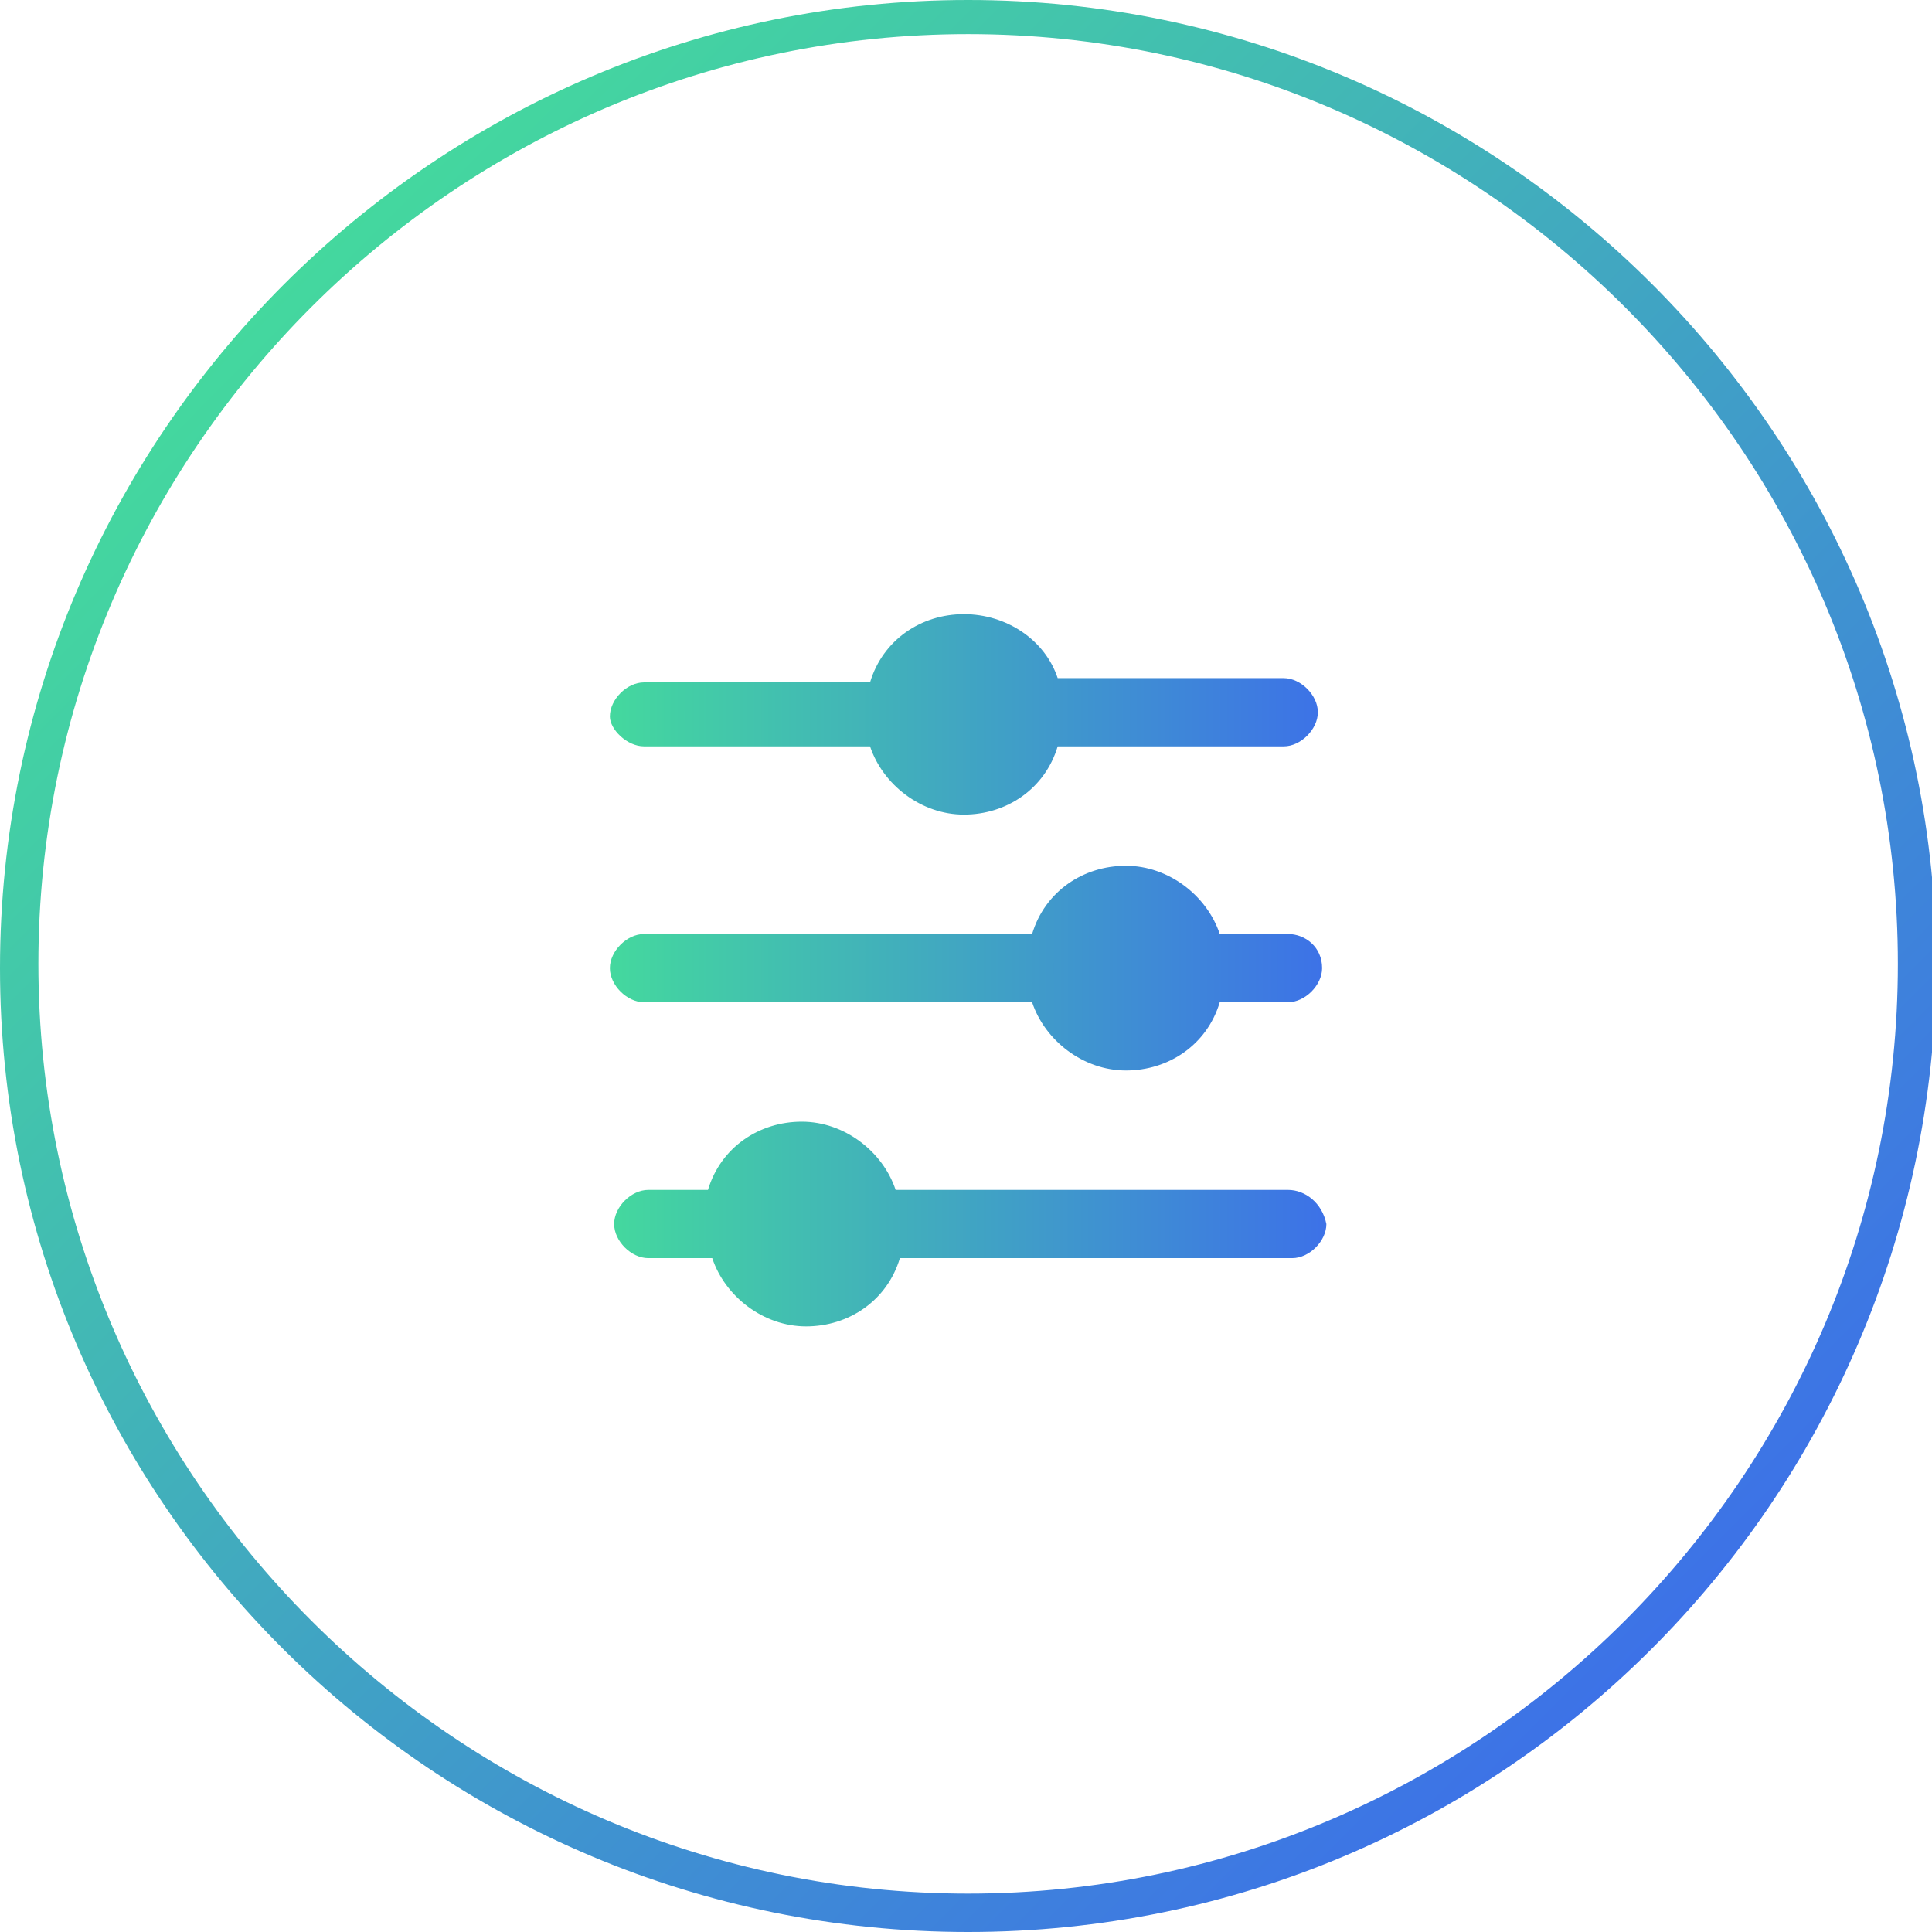 <?xml version="1.0" encoding="UTF-8"?>
<svg enable-background="new 0 0 45.3 45.3" version="1.1" viewBox="0 0 45.3 45.3" xml:space="preserve" xmlns="http://www.w3.org/2000/svg">
<style type="text/css">
	.st0{fill:url(#d);}
	.st1{fill:url(#c);}
	.st2{fill:url(#b);}
	.st3{fill:url(#a);}
	.st4{fill:url(#SVGID_5_);}
	.st5{fill:url(#SVGID_6_);}
	.st6{fill:url(#SVGID_7_);}
	.st7{fill:url(#SVGID_8_);}
	.st8{fill:url(#SVGID_9_);}
	.st9{fill:url(#SVGID_10_);}
	.st10{fill:url(#SVGID_11_);}
	.st11{fill:url(#SVGID_12_);}
	.st12{fill:url(#SVGID_13_);}
	.st13{fill:url(#SVGID_14_);}
	.st14{fill:url(#SVGID_15_);}
	.st15{fill:url(#SVGID_16_);}
	.st16{fill:url(#SVGID_17_);}
	.st17{fill:url(#SVGID_18_);}
	.st18{fill:url(#SVGID_19_);}
	.st19{fill:url(#SVGID_20_);}
	.st20{fill:url(#SVGID_21_);}
	.st21{fill:url(#SVGID_22_);}
	.st22{fill:url(#SVGID_23_);}
	.st23{fill:url(#SVGID_24_);}
	.st24{fill:url(#SVGID_25_);}
	.st25{fill:url(#SVGID_26_);}
	.st26{fill:url(#SVGID_27_);}
	.st27{fill:url(#SVGID_28_);}
	.st28{fill:url(#SVGID_29_);}
	.st29{fill:url(#SVGID_30_);}
	.st30{fill:url(#SVGID_31_);}
	.st31{fill:url(#SVGID_32_);}
	.st32{fill:url(#SVGID_33_);}
	.st33{fill:url(#SVGID_34_);}
	.st34{fill:url(#SVGID_35_);}
	.st35{fill:url(#SVGID_36_);}
	.st36{fill:url(#SVGID_37_);}
	.st37{fill:url(#SVGID_38_);}
	.st38{fill:url(#SVGID_39_);}
	.st39{fill:url(#SVGID_40_);}
	.st40{fill:url(#SVGID_41_);}
	.st41{fill:url(#SVGID_42_);}
	.st42{fill:url(#SVGID_43_);}
	.st43{fill:url(#SVGID_44_);}
	.st44{fill:url(#SVGID_45_);}
	.st45{fill:url(#SVGID_46_);}
	.st46{fill:url(#SVGID_47_);}
	.st47{fill:url(#SVGID_48_);}
	.st48{fill:url(#SVGID_49_);}
	.st49{fill:url(#SVGID_50_);}
	.st50{fill:url(#SVGID_51_);}
	.st51{fill:url(#SVGID_52_);}
	.st52{fill:url(#SVGID_53_);}
	.st53{fill:url(#SVGID_54_);}
	.st54{fill:url(#SVGID_55_);}
	.st55{fill:url(#SVGID_56_);}
	.st56{fill:url(#SVGID_57_);}
	.st57{fill:url(#SVGID_58_);}
	.st58{fill:url(#SVGID_59_);}
	.st59{fill:url(#SVGID_60_);}
</style>
			<linearGradient id="d" x1="6.605" x2="38.725" y1="6.687" y2="38.643" gradientUnits="userSpaceOnUse">
				<stop stop-color="#44D89E" offset="0"/>
				<stop stop-color="#3D72E7" offset="1"/>
			</linearGradient>
			<path class="st0" d="m22.7 45.3c-12.5 0-22.7-10.1-22.7-22.6s10.2-22.7 22.7-22.7 22.7 10.2 22.7 22.7c-0.1 12.5-10.2 22.6-22.7 22.6zm0-44.5c-12 0-21.8 9.8-21.8 21.8s9.8 21.8 21.8 21.8 21.8-9.8 21.8-21.8-9.8-21.8-21.8-21.8z"/>
			<linearGradient id="c" x1="14.332" x2="30.998" y1="22.665" y2="22.665" gradientUnits="userSpaceOnUse">
				<stop stop-color="#44D89E" offset="0"/>
				<stop stop-color="#3D72E7" offset="1"/>
			</linearGradient>
			<path class="st1" d="m30.2 21.9h-1.6c-0.3-0.9-1.2-1.6-2.2-1.6s-1.9 0.6-2.2 1.6h-9.1c-0.4 0-0.8 0.4-0.8 0.8s0.4 0.8 0.8 0.8h9.1c0.3 0.9 1.2 1.6 2.2 1.6s1.9-0.6 2.2-1.6h1.6c0.4 0 0.8-0.4 0.8-0.8 0-0.5-0.4-0.8-0.8-0.8z"/>
			<linearGradient id="b" x1="14.332" x2="30.98" y1="28.649" y2="28.649" gradientUnits="userSpaceOnUse">
				<stop stop-color="#44D89E" offset="0"/>
				<stop stop-color="#3D72E7" offset="1"/>
			</linearGradient>
			<path class="st2" d="m30.2 27.9h-9.2c-0.3-0.9-1.2-1.6-2.2-1.6s-1.9 0.6-2.2 1.6h-1.4c-0.4 0-0.8 0.4-0.8 0.8s0.4 0.8 0.8 0.8h1.5c0.3 0.9 1.2 1.6 2.2 1.6s1.9-0.6 2.2-1.6h9.2c0.4 0 0.8-0.4 0.8-0.8-0.1-0.5-0.5-0.8-0.9-0.8z"/>
			<linearGradient id="a" x1="14.332" x2="30.98" y1="16.681" y2="16.681" gradientUnits="userSpaceOnUse">
				<stop stop-color="#44D89E" offset="0"/>
				<stop stop-color="#3D72E7" offset="1"/>
			</linearGradient>
			<path class="st3" d="m15.1 17.5h5.3c0.3 0.9 1.2 1.6 2.2 1.6s1.9-0.6 2.2-1.6h5.3c0.4 0 0.8-0.4 0.8-0.8s-0.4-0.8-0.8-0.8h-5.3c-0.3-0.9-1.2-1.5-2.2-1.5s-1.9 0.6-2.2 1.6h-5.3c-0.4 0-0.8 0.4-0.8 0.8 0 0.3 0.4 0.7 0.8 0.7z"/>
</svg>
